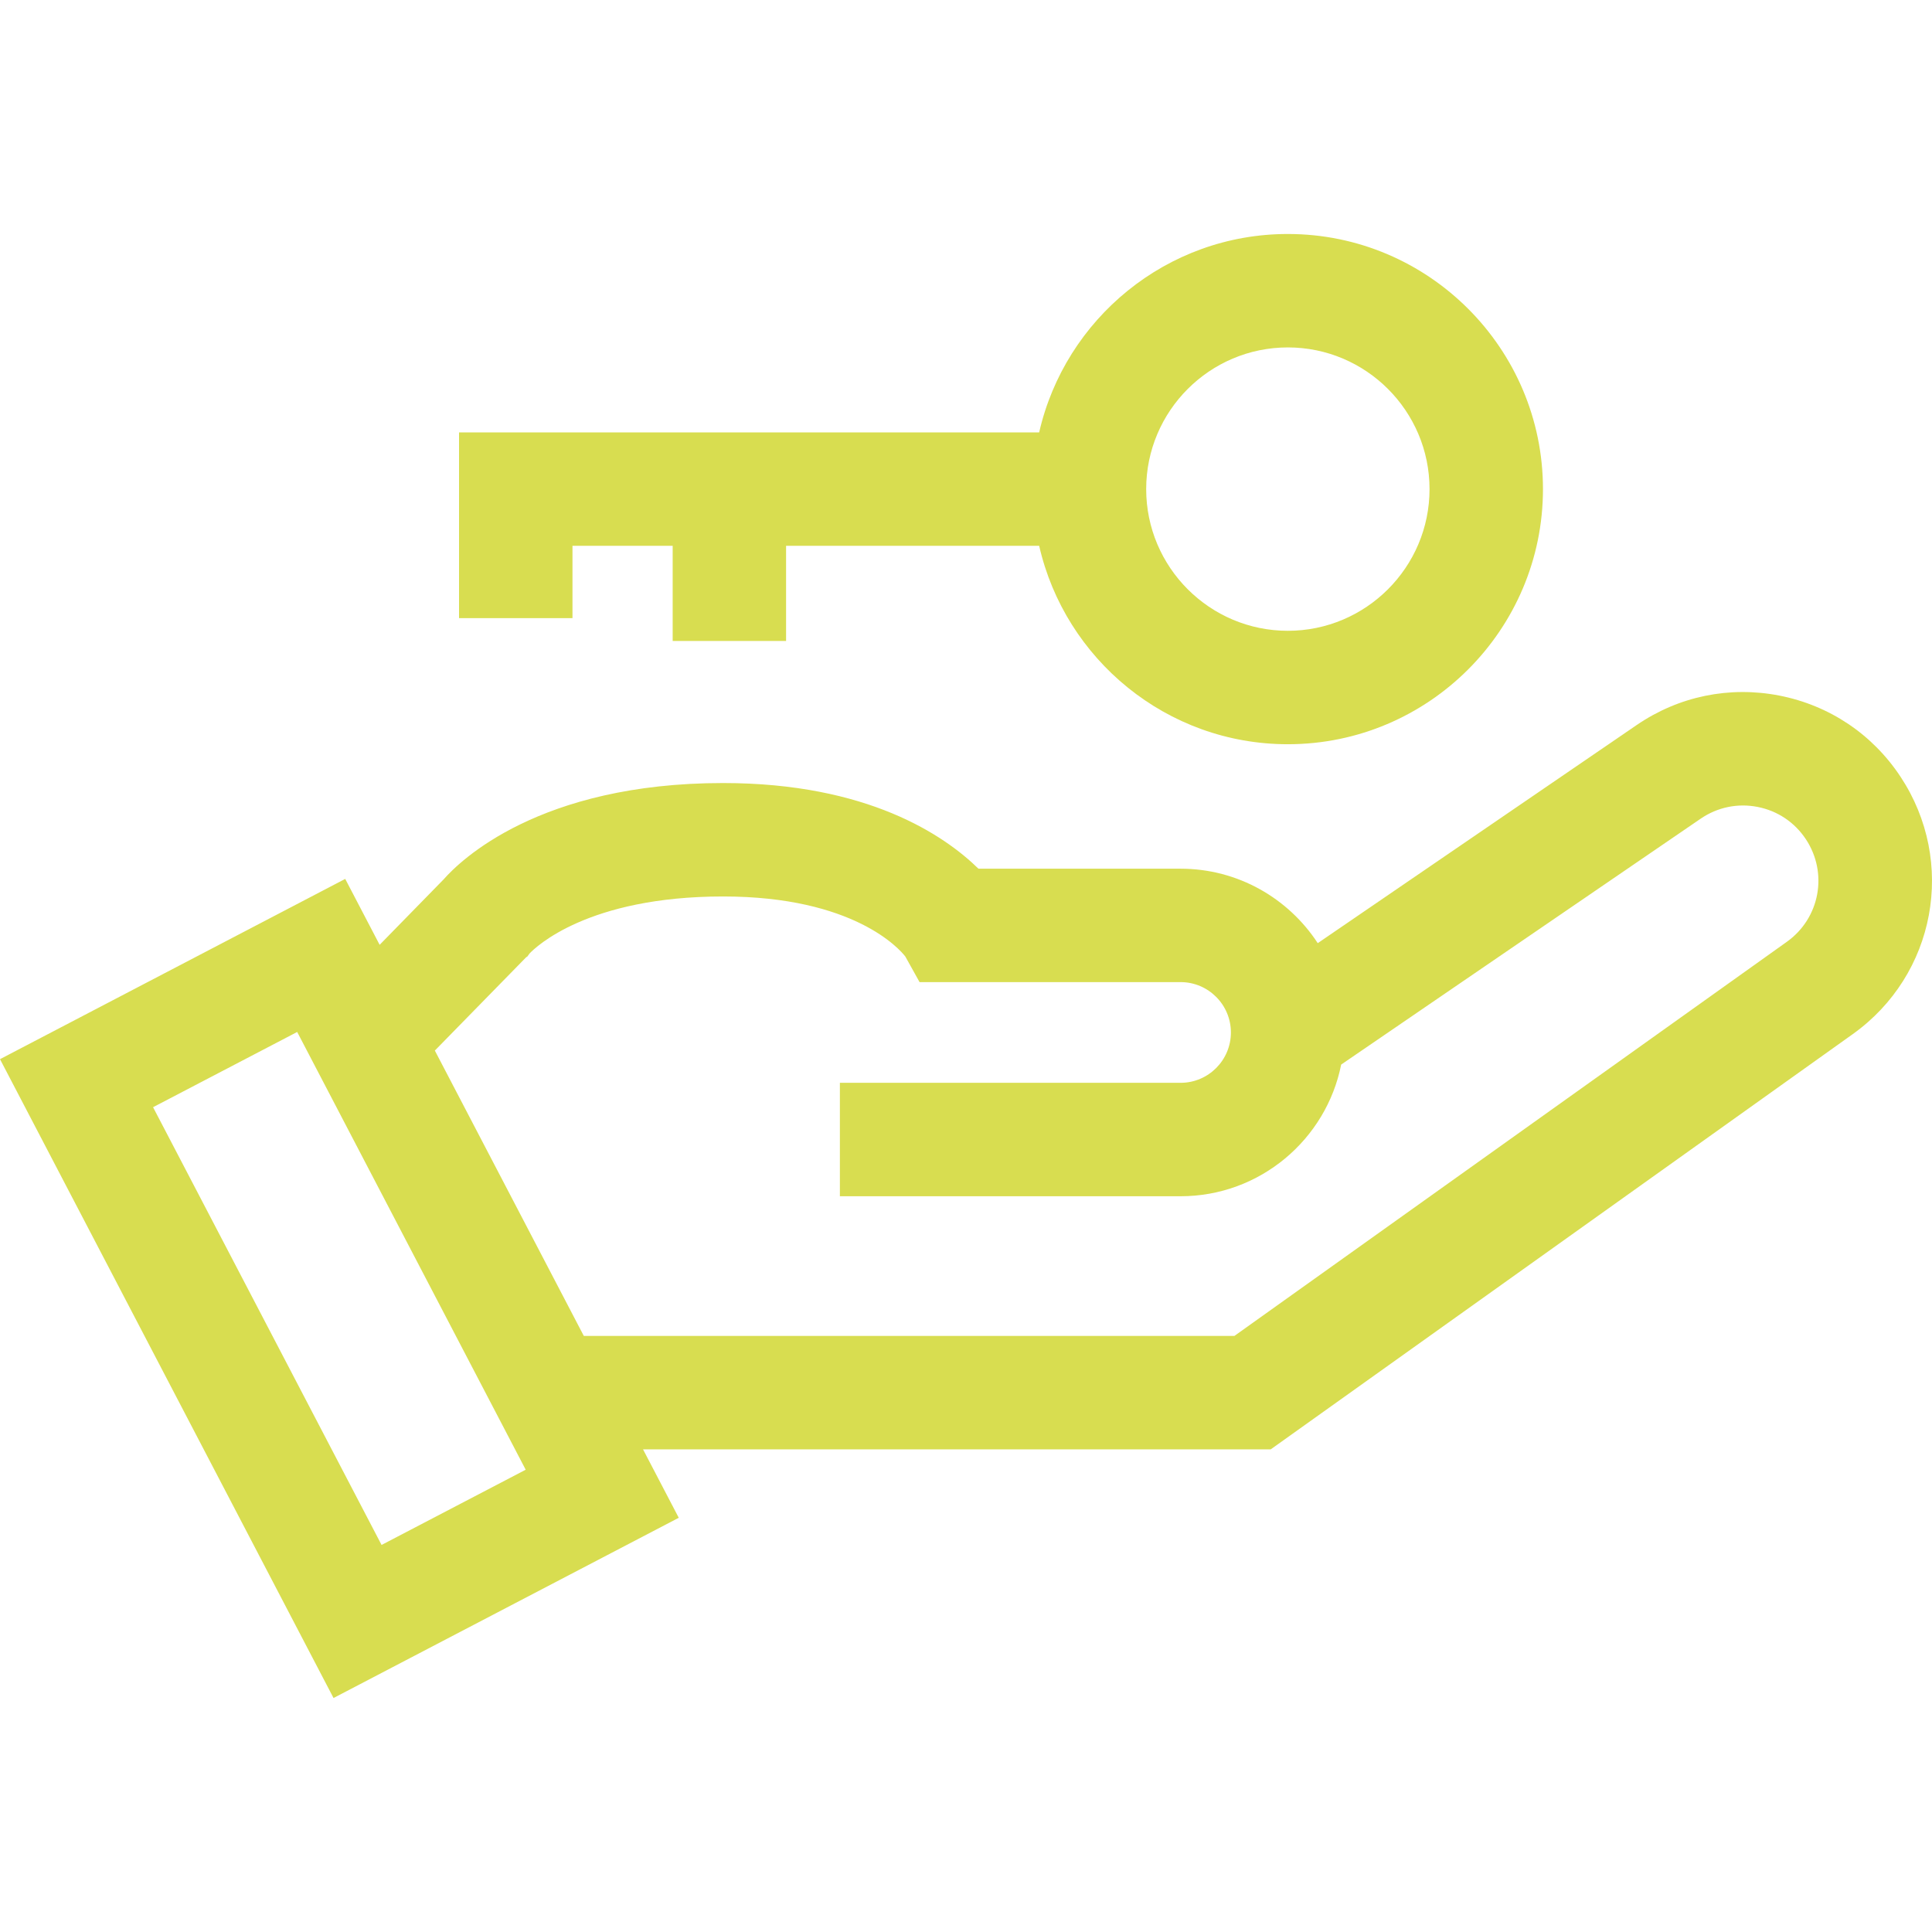 <svg width="80" height="80" viewBox="0 0 80 80" fill="none" xmlns="http://www.w3.org/2000/svg">
<path d="M78.695 32.16C77.532 30.401 75.751 29.208 73.681 28.803C71.611 28.398 69.512 28.831 67.772 30.022L54.565 39.054C53.354 37.2 51.261 35.971 48.885 35.971H40.516C39.1 34.586 35.928 32.424 29.942 32.424C22.315 32.424 19.038 35.652 18.373 36.41L15.72 39.123L14.295 36.394L0 43.858L13.811 70.311L28.106 62.848L26.626 60.014H52.619L76.716 42.823C80.156 40.369 81.025 35.685 78.695 32.16ZM15.8 63.973L6.338 45.847L12.306 42.732L21.768 60.858L15.8 63.973ZM73.988 38.999L51.115 55.317H24.174L18.006 43.502L21.786 39.639L21.838 39.606L21.926 39.484C22.173 39.223 24.333 37.121 29.942 37.121C35.366 37.121 37.258 39.312 37.486 39.605L38.077 40.667H48.885C50.034 40.667 50.969 41.603 50.969 42.752C50.969 43.902 50.034 44.837 48.885 44.837H34.778V49.534H48.885C52.169 49.534 54.916 47.187 55.535 44.082L70.424 33.898C71.118 33.424 71.954 33.251 72.779 33.413C73.604 33.574 74.313 34.049 74.777 34.75C75.705 36.155 75.359 38.021 73.988 38.999Z" fill="#D8DD50"/>
<path d="M53.327 9.689C48.31 9.689 44.101 13.207 43.03 17.904H19.008L19.008 25.595H23.705V22.601H27.854V26.54H32.55V22.601H43.03C44.101 27.299 48.309 30.817 53.327 30.817C59.152 30.817 63.891 26.078 63.891 20.253C63.891 14.428 59.152 9.689 53.327 9.689ZM53.327 26.12C50.092 26.12 47.461 23.488 47.461 20.253C47.461 17.018 50.093 14.386 53.327 14.386C56.562 14.386 59.194 17.018 59.194 20.253C59.194 23.488 56.562 26.12 53.327 26.12Z" fill="#D8DD50"/>
</svg>
